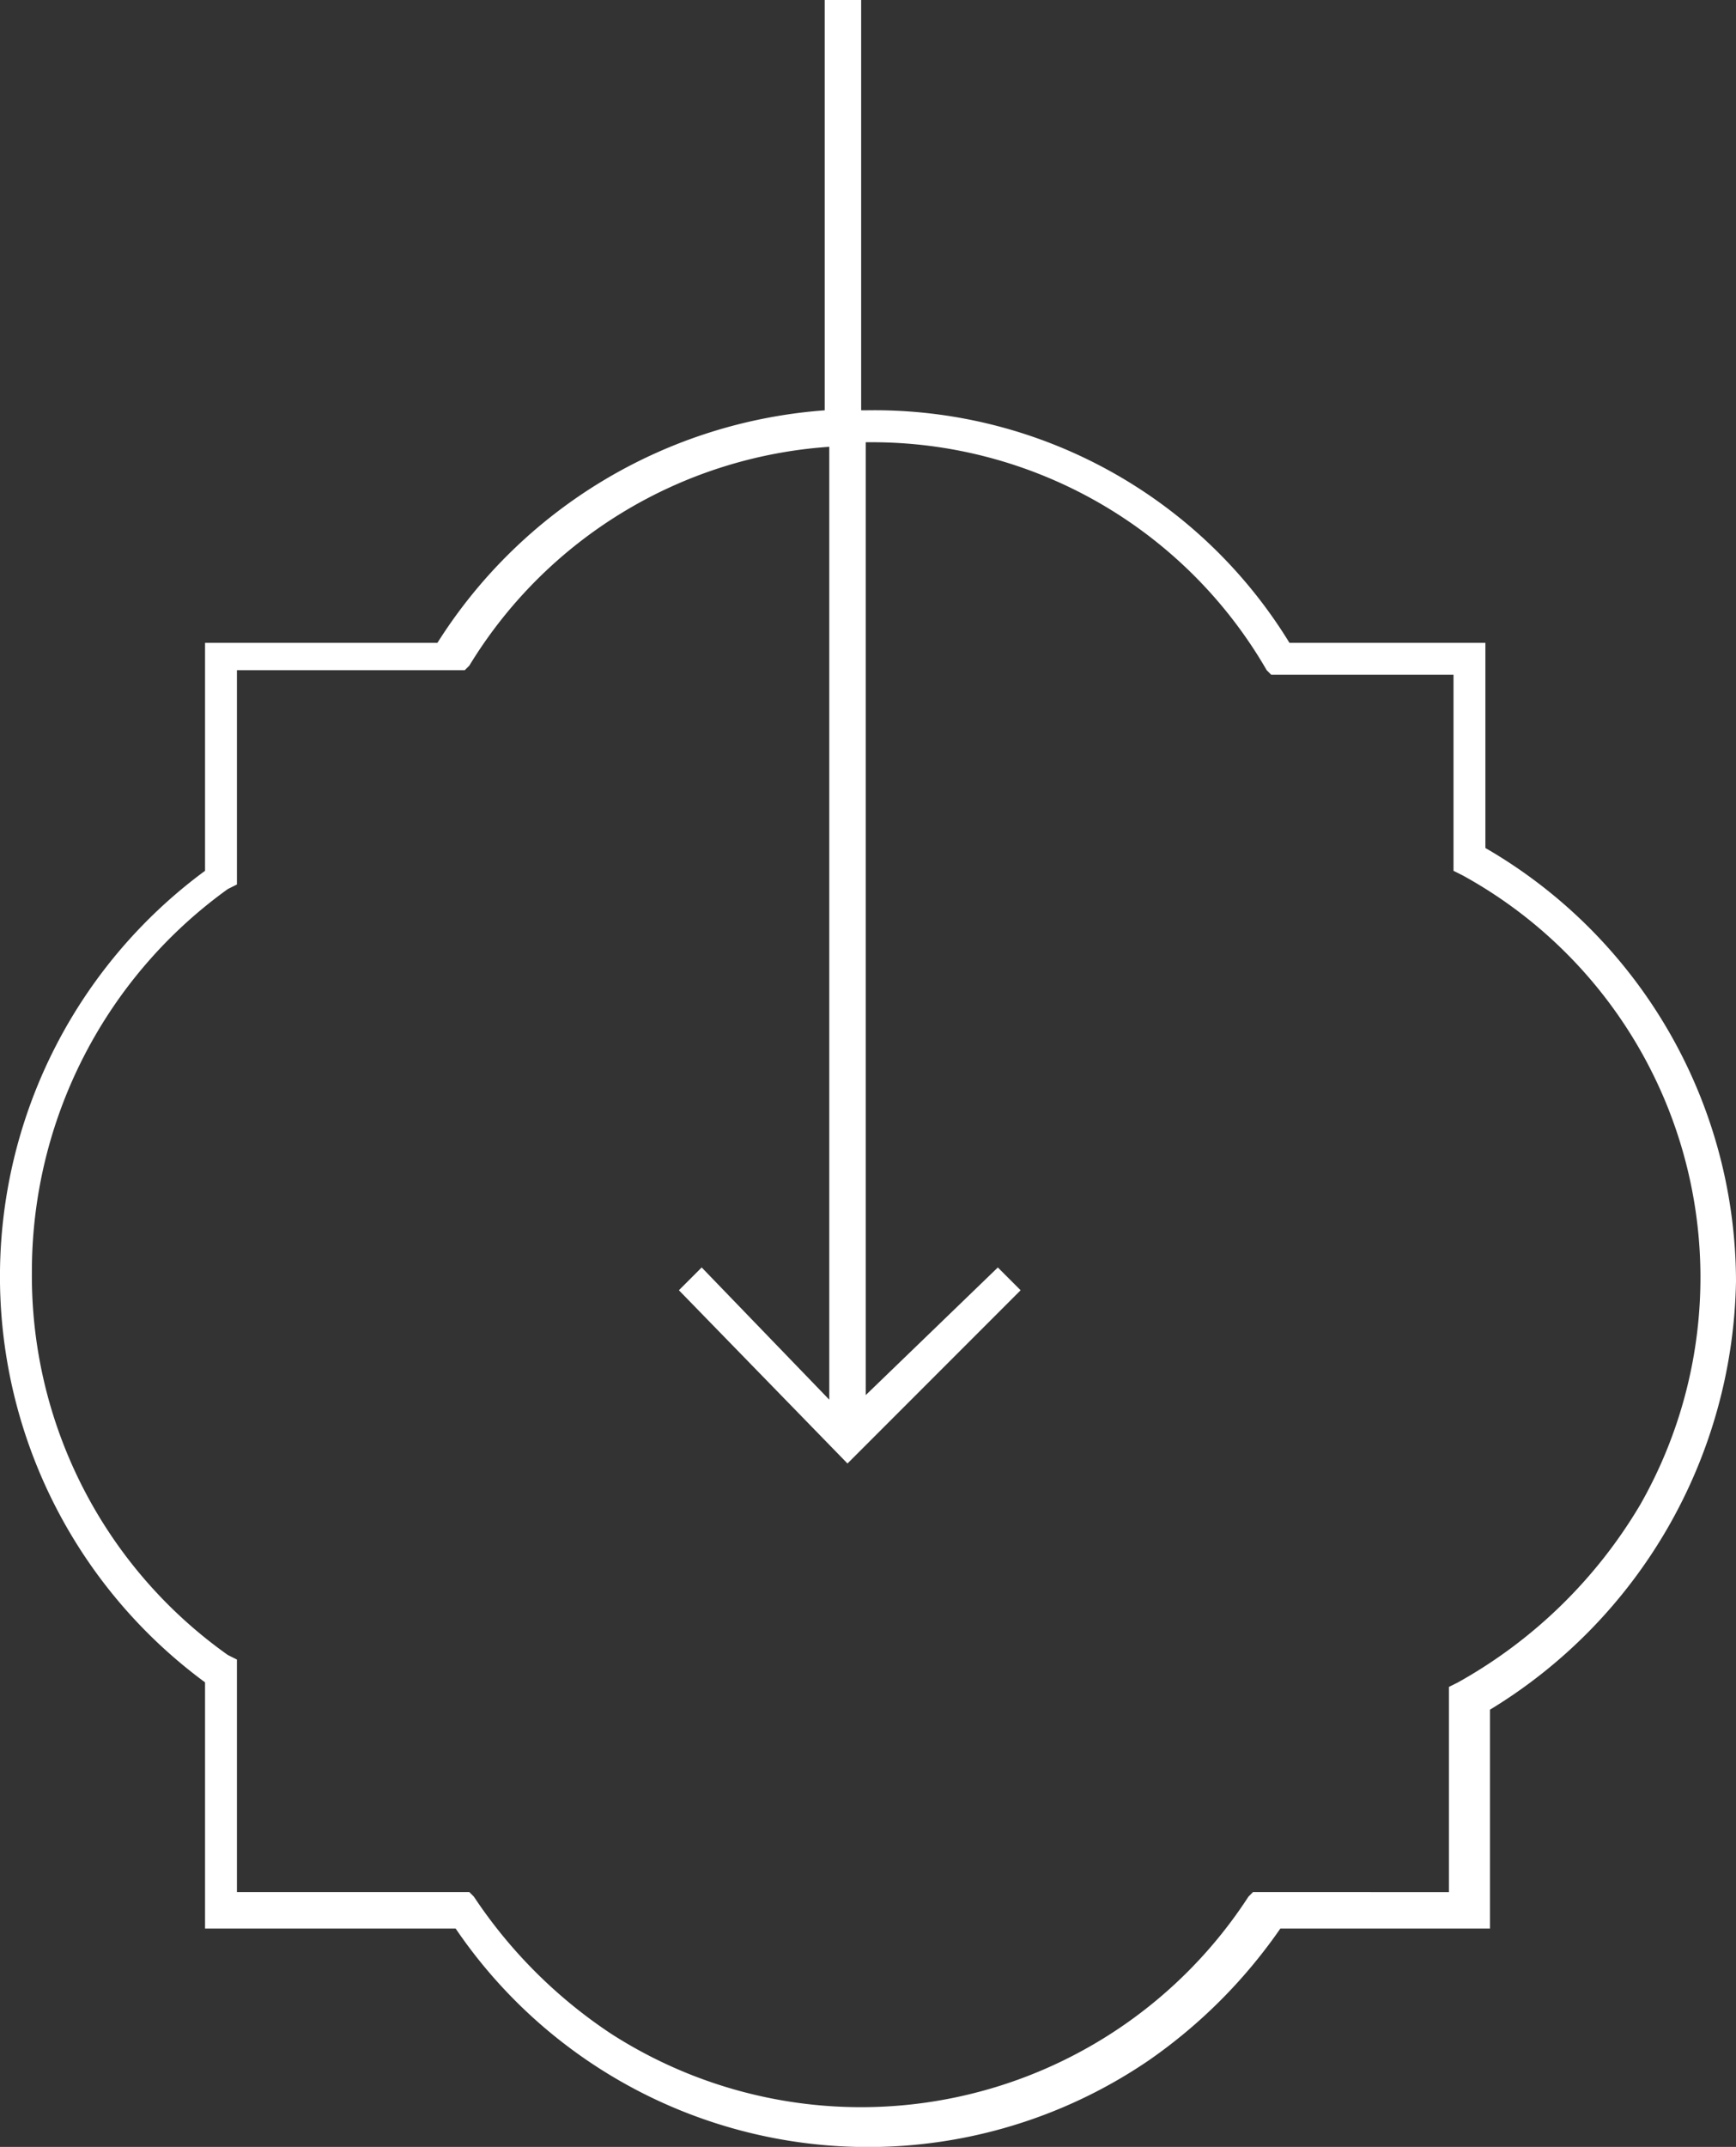 <svg id="ScrollDown" xmlns="http://www.w3.org/2000/svg" width="38.1" height="47.09" viewBox="0 0 38.1 47.09">
  <rect x="0" y="0" width="38.1" height="47.09" fill="#333333" stroke="none"/>
  <defs>
    <style>
      .cls-1 {
        fill: #fff;
        fill-rule: evenodd;
      }
    </style>
  </defs>
  <title>scroll-down</title>
  <path class="cls-1" d="M32.6,18.6V14.1H28.3A10.68,10.68,0,0,0,19,9h-.1V0h-.8V9a11,11,0,0,0-8.5,5.1H4.5v5a11.05,11.05,0,0,0,0,17.8v5.4H10a10.94,10.94,0,0,0,15.2,2.9,11.42,11.42,0,0,0,2.9-2.9h4.6V37.5a11.22,11.22,0,0,0,5.4-9.4A11,11,0,0,0,32.6,18.6ZM32,36.9h0l-.2.1v4.5H27.5l-.1.1a10.14,10.14,0,0,1-14,3,10.71,10.71,0,0,1-3-3l-.1-.1H5.2V36.4L5,36.3A10.19,10.19,0,0,1,.7,27.9,10.33,10.33,0,0,1,5,19.5l.2-.1V14.7h5l.1-.1a10.05,10.05,0,0,1,7.9-4.8V30.7l-2.8-2.9-.5.5,3.7,3.8,3.8-3.8-.5-.5L19,30.6V9.7h.1a10,10,0,0,1,8.7,5l.1.1h4v4.3l.2.1A10.06,10.06,0,0,1,36,33,10.7,10.7,0,0,1,32,36.9Z"/>
</svg>
